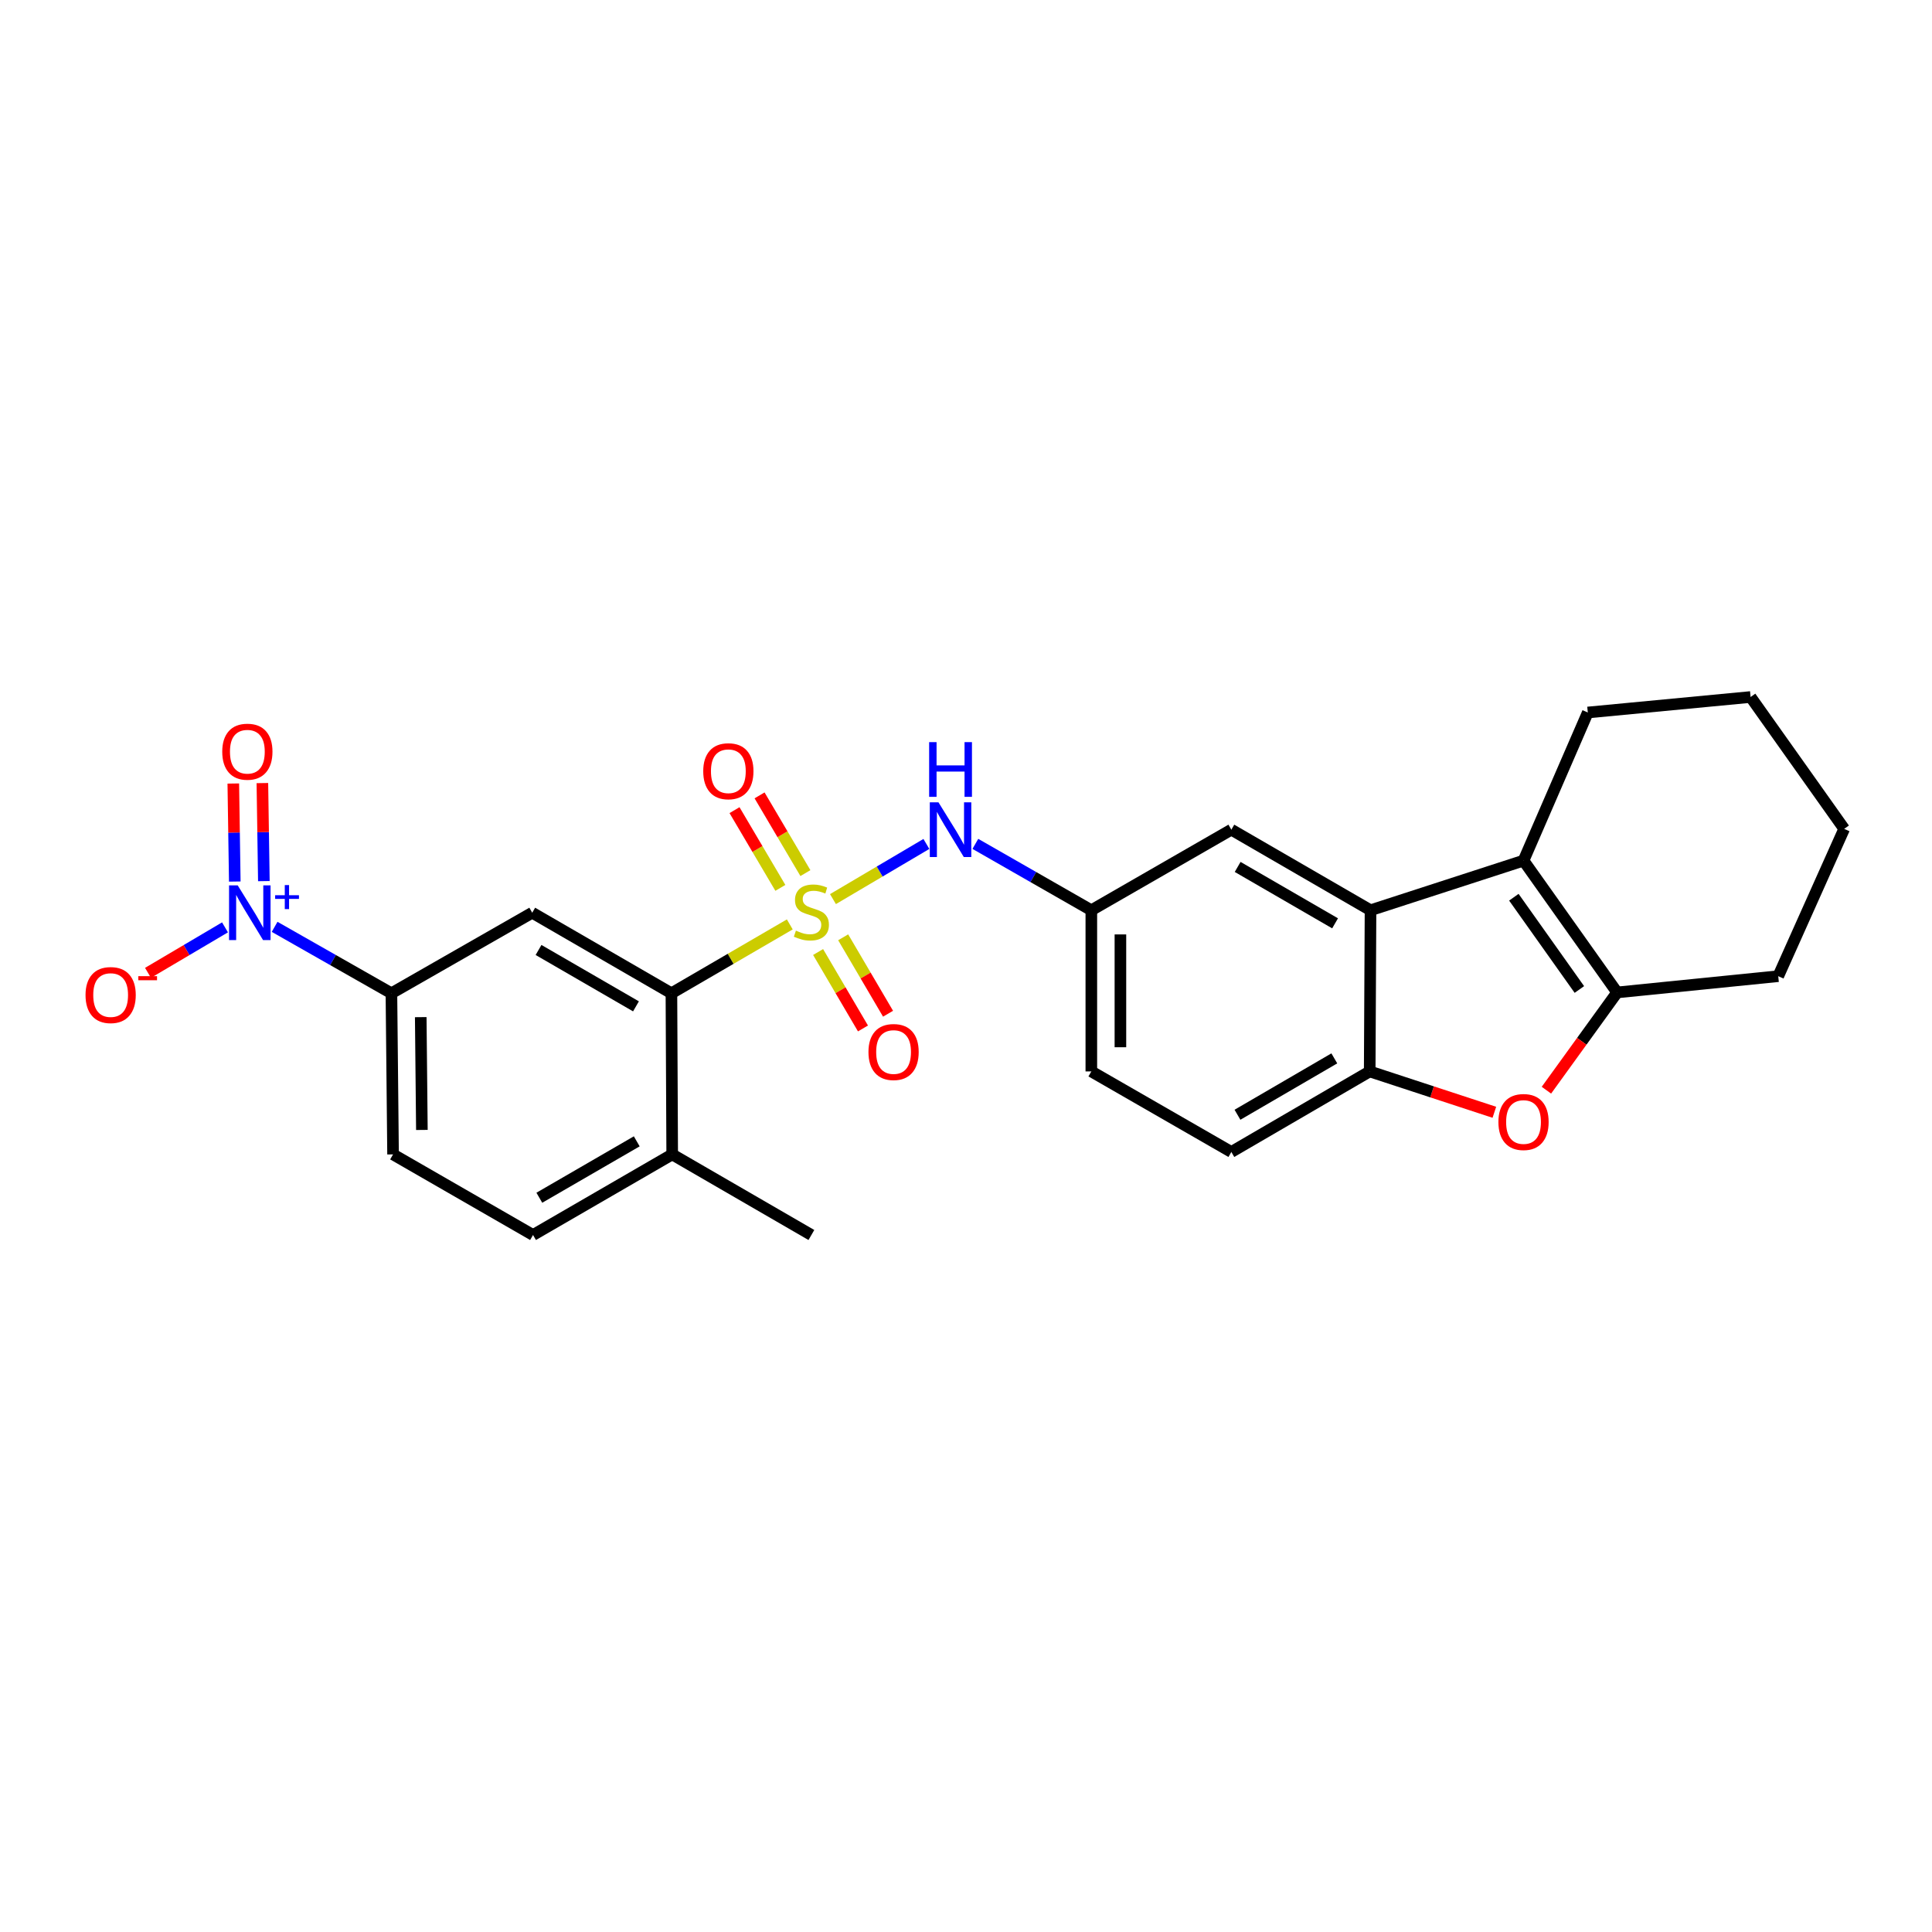 <?xml version='1.0' encoding='iso-8859-1'?>
<svg version='1.1' baseProfile='full'
              xmlns='http://www.w3.org/2000/svg'
                      xmlns:rdkit='http://www.rdkit.org/xml'
                      xmlns:xlink='http://www.w3.org/1999/xlink'
                  xml:space='preserve'
width='1000px' height='1000px' viewBox='0 0 1000 1000'>
<!-- END OF HEADER -->
<rect style='opacity:1.0;fill:#FFFFFF;stroke:none' width='1000' height='1000' x='0' y='0'> </rect>
<path class='bond-2' d='M 408.795,478.474 L 378.161,496.294' style='fill:none;fill-rule:evenodd;stroke:#CCCC00;stroke-width:6px;stroke-linecap:butt;stroke-linejoin:miter;stroke-opacity:1' />
<path class='bond-2' d='M 378.161,496.294 L 347.527,514.114' style='fill:none;fill-rule:evenodd;stroke:#000000;stroke-width:6px;stroke-linecap:butt;stroke-linejoin:miter;stroke-opacity:1' />
<path class='bond-8' d='M 431.141,465.376 L 455.319,451.1' style='fill:none;fill-rule:evenodd;stroke:#CCCC00;stroke-width:6px;stroke-linecap:butt;stroke-linejoin:miter;stroke-opacity:1' />
<path class='bond-8' d='M 455.319,451.1 L 479.496,436.824' style='fill:none;fill-rule:evenodd;stroke:#0000FF;stroke-width:6px;stroke-linecap:butt;stroke-linejoin:miter;stroke-opacity:1' />
<path class='bond-10' d='M 416.877,451.915 L 405.013,431.8' style='fill:none;fill-rule:evenodd;stroke:#CCCC00;stroke-width:6px;stroke-linecap:butt;stroke-linejoin:miter;stroke-opacity:1' />
<path class='bond-10' d='M 405.013,431.8 L 393.149,411.684' style='fill:none;fill-rule:evenodd;stroke:#FF0000;stroke-width:6px;stroke-linecap:butt;stroke-linejoin:miter;stroke-opacity:1' />
<path class='bond-10' d='M 403.913,459.561 L 392.049,439.445' style='fill:none;fill-rule:evenodd;stroke:#CCCC00;stroke-width:6px;stroke-linecap:butt;stroke-linejoin:miter;stroke-opacity:1' />
<path class='bond-10' d='M 392.049,439.445 L 380.185,419.33' style='fill:none;fill-rule:evenodd;stroke:#FF0000;stroke-width:6px;stroke-linecap:butt;stroke-linejoin:miter;stroke-opacity:1' />
<path class='bond-11' d='M 423.449,492.763 L 435.061,512.543' style='fill:none;fill-rule:evenodd;stroke:#CCCC00;stroke-width:6px;stroke-linecap:butt;stroke-linejoin:miter;stroke-opacity:1' />
<path class='bond-11' d='M 435.061,512.543 L 446.672,532.322' style='fill:none;fill-rule:evenodd;stroke:#FF0000;stroke-width:6px;stroke-linecap:butt;stroke-linejoin:miter;stroke-opacity:1' />
<path class='bond-11' d='M 436.428,485.144 L 448.04,504.923' style='fill:none;fill-rule:evenodd;stroke:#CCCC00;stroke-width:6px;stroke-linecap:butt;stroke-linejoin:miter;stroke-opacity:1' />
<path class='bond-11' d='M 448.04,504.923 L 459.651,524.702' style='fill:none;fill-rule:evenodd;stroke:#FF0000;stroke-width:6px;stroke-linecap:butt;stroke-linejoin:miter;stroke-opacity:1' />
<path class='bond-0' d='M 142.144,479.731 L 172.372,496.923' style='fill:none;fill-rule:evenodd;stroke:#0000FF;stroke-width:6px;stroke-linecap:butt;stroke-linejoin:miter;stroke-opacity:1' />
<path class='bond-0' d='M 172.372,496.923 L 202.6,514.114' style='fill:none;fill-rule:evenodd;stroke:#000000;stroke-width:6px;stroke-linecap:butt;stroke-linejoin:miter;stroke-opacity:1' />
<path class='bond-12' d='M 116.464,480.002 L 96.533,491.772' style='fill:none;fill-rule:evenodd;stroke:#0000FF;stroke-width:6px;stroke-linecap:butt;stroke-linejoin:miter;stroke-opacity:1' />
<path class='bond-12' d='M 96.533,491.772 L 76.602,503.542' style='fill:none;fill-rule:evenodd;stroke:#FF0000;stroke-width:6px;stroke-linecap:butt;stroke-linejoin:miter;stroke-opacity:1' />
<path class='bond-14' d='M 136.574,456.064 L 136.19,430.692' style='fill:none;fill-rule:evenodd;stroke:#0000FF;stroke-width:6px;stroke-linecap:butt;stroke-linejoin:miter;stroke-opacity:1' />
<path class='bond-14' d='M 136.19,430.692 L 135.806,405.32' style='fill:none;fill-rule:evenodd;stroke:#FF0000;stroke-width:6px;stroke-linecap:butt;stroke-linejoin:miter;stroke-opacity:1' />
<path class='bond-14' d='M 121.525,456.292 L 121.141,430.92' style='fill:none;fill-rule:evenodd;stroke:#0000FF;stroke-width:6px;stroke-linecap:butt;stroke-linejoin:miter;stroke-opacity:1' />
<path class='bond-14' d='M 121.141,430.92 L 120.757,405.548' style='fill:none;fill-rule:evenodd;stroke:#FF0000;stroke-width:6px;stroke-linecap:butt;stroke-linejoin:miter;stroke-opacity:1' />
<path class='bond-1' d='M 788.572,445.45 L 709.382,471.145' style='fill:none;fill-rule:evenodd;stroke:#000000;stroke-width:6px;stroke-linecap:butt;stroke-linejoin:miter;stroke-opacity:1' />
<path class='bond-3' d='M 788.572,445.45 L 837.018,513.679' style='fill:none;fill-rule:evenodd;stroke:#000000;stroke-width:6px;stroke-linecap:butt;stroke-linejoin:miter;stroke-opacity:1' />
<path class='bond-3' d='M 783.568,464.398 L 817.48,512.158' style='fill:none;fill-rule:evenodd;stroke:#000000;stroke-width:6px;stroke-linecap:butt;stroke-linejoin:miter;stroke-opacity:1' />
<path class='bond-21' d='M 788.572,445.45 L 821.842,368.785' style='fill:none;fill-rule:evenodd;stroke:#000000;stroke-width:6px;stroke-linecap:butt;stroke-linejoin:miter;stroke-opacity:1' />
<path class='bond-6' d='M 347.527,514.114 L 275.477,472.424' style='fill:none;fill-rule:evenodd;stroke:#000000;stroke-width:6px;stroke-linecap:butt;stroke-linejoin:miter;stroke-opacity:1' />
<path class='bond-6' d='M 329.182,520.887 L 278.747,491.705' style='fill:none;fill-rule:evenodd;stroke:#000000;stroke-width:6px;stroke-linecap:butt;stroke-linejoin:miter;stroke-opacity:1' />
<path class='bond-16' d='M 347.527,514.114 L 347.928,597.519' style='fill:none;fill-rule:evenodd;stroke:#000000;stroke-width:6px;stroke-linecap:butt;stroke-linejoin:miter;stroke-opacity:1' />
<path class='bond-22' d='M 837.018,513.679 L 920.414,505.268' style='fill:none;fill-rule:evenodd;stroke:#000000;stroke-width:6px;stroke-linecap:butt;stroke-linejoin:miter;stroke-opacity:1' />
<path class='bond-28' d='M 837.018,513.679 L 818.72,538.981' style='fill:none;fill-rule:evenodd;stroke:#000000;stroke-width:6px;stroke-linecap:butt;stroke-linejoin:miter;stroke-opacity:1' />
<path class='bond-28' d='M 818.72,538.981 L 800.423,564.284' style='fill:none;fill-rule:evenodd;stroke:#FF0000;stroke-width:6px;stroke-linecap:butt;stroke-linejoin:miter;stroke-opacity:1' />
<path class='bond-4' d='M 709.382,471.145 L 637.34,429.438' style='fill:none;fill-rule:evenodd;stroke:#000000;stroke-width:6px;stroke-linecap:butt;stroke-linejoin:miter;stroke-opacity:1' />
<path class='bond-4' d='M 691.035,477.914 L 640.606,448.72' style='fill:none;fill-rule:evenodd;stroke:#000000;stroke-width:6px;stroke-linecap:butt;stroke-linejoin:miter;stroke-opacity:1' />
<path class='bond-27' d='M 709.382,471.145 L 708.955,554.566' style='fill:none;fill-rule:evenodd;stroke:#000000;stroke-width:6px;stroke-linecap:butt;stroke-linejoin:miter;stroke-opacity:1' />
<path class='bond-5' d='M 773.478,575.721 L 741.217,565.144' style='fill:none;fill-rule:evenodd;stroke:#FF0000;stroke-width:6px;stroke-linecap:butt;stroke-linejoin:miter;stroke-opacity:1' />
<path class='bond-5' d='M 741.217,565.144 L 708.955,554.566' style='fill:none;fill-rule:evenodd;stroke:#000000;stroke-width:6px;stroke-linecap:butt;stroke-linejoin:miter;stroke-opacity:1' />
<path class='bond-9' d='M 275.477,472.424 L 202.6,514.114' style='fill:none;fill-rule:evenodd;stroke:#000000;stroke-width:6px;stroke-linecap:butt;stroke-linejoin:miter;stroke-opacity:1' />
<path class='bond-7' d='M 708.955,554.566 L 637.34,596.256' style='fill:none;fill-rule:evenodd;stroke:#000000;stroke-width:6px;stroke-linecap:butt;stroke-linejoin:miter;stroke-opacity:1' />
<path class='bond-7' d='M 690.641,547.813 L 640.511,576.996' style='fill:none;fill-rule:evenodd;stroke:#000000;stroke-width:6px;stroke-linecap:butt;stroke-linejoin:miter;stroke-opacity:1' />
<path class='bond-15' d='M 504.842,436.787 L 534.857,453.966' style='fill:none;fill-rule:evenodd;stroke:#0000FF;stroke-width:6px;stroke-linecap:butt;stroke-linejoin:miter;stroke-opacity:1' />
<path class='bond-15' d='M 534.857,453.966 L 564.872,471.145' style='fill:none;fill-rule:evenodd;stroke:#000000;stroke-width:6px;stroke-linecap:butt;stroke-linejoin:miter;stroke-opacity:1' />
<path class='bond-26' d='M 202.6,514.114 L 203.444,597.519' style='fill:none;fill-rule:evenodd;stroke:#000000;stroke-width:6px;stroke-linecap:butt;stroke-linejoin:miter;stroke-opacity:1' />
<path class='bond-26' d='M 217.776,526.472 L 218.367,584.856' style='fill:none;fill-rule:evenodd;stroke:#000000;stroke-width:6px;stroke-linecap:butt;stroke-linejoin:miter;stroke-opacity:1' />
<path class='bond-13' d='M 637.34,429.438 L 564.872,471.145' style='fill:none;fill-rule:evenodd;stroke:#000000;stroke-width:6px;stroke-linecap:butt;stroke-linejoin:miter;stroke-opacity:1' />
<path class='bond-20' d='M 564.872,471.145 L 564.872,554.566' style='fill:none;fill-rule:evenodd;stroke:#000000;stroke-width:6px;stroke-linecap:butt;stroke-linejoin:miter;stroke-opacity:1' />
<path class='bond-20' d='M 579.923,483.658 L 579.923,542.053' style='fill:none;fill-rule:evenodd;stroke:#000000;stroke-width:6px;stroke-linecap:butt;stroke-linejoin:miter;stroke-opacity:1' />
<path class='bond-19' d='M 347.928,597.519 L 275.895,639.233' style='fill:none;fill-rule:evenodd;stroke:#000000;stroke-width:6px;stroke-linecap:butt;stroke-linejoin:miter;stroke-opacity:1' />
<path class='bond-19' d='M 329.581,590.752 L 279.158,619.952' style='fill:none;fill-rule:evenodd;stroke:#000000;stroke-width:6px;stroke-linecap:butt;stroke-linejoin:miter;stroke-opacity:1' />
<path class='bond-23' d='M 347.928,597.519 L 419.97,639.233' style='fill:none;fill-rule:evenodd;stroke:#000000;stroke-width:6px;stroke-linecap:butt;stroke-linejoin:miter;stroke-opacity:1' />
<path class='bond-17' d='M 637.34,596.256 L 564.872,554.566' style='fill:none;fill-rule:evenodd;stroke:#000000;stroke-width:6px;stroke-linecap:butt;stroke-linejoin:miter;stroke-opacity:1' />
<path class='bond-18' d='M 203.444,597.519 L 275.895,639.233' style='fill:none;fill-rule:evenodd;stroke:#000000;stroke-width:6px;stroke-linecap:butt;stroke-linejoin:miter;stroke-opacity:1' />
<path class='bond-24' d='M 821.842,368.785 L 906.108,360.767' style='fill:none;fill-rule:evenodd;stroke:#000000;stroke-width:6px;stroke-linecap:butt;stroke-linejoin:miter;stroke-opacity:1' />
<path class='bond-29' d='M 920.414,505.268 L 954.545,429.02' style='fill:none;fill-rule:evenodd;stroke:#000000;stroke-width:6px;stroke-linecap:butt;stroke-linejoin:miter;stroke-opacity:1' />
<path class='bond-25' d='M 906.108,360.767 L 954.545,429.02' style='fill:none;fill-rule:evenodd;stroke:#000000;stroke-width:6px;stroke-linecap:butt;stroke-linejoin:miter;stroke-opacity:1' />
<path  class='atom-0' d='M 411.97 481.693
Q 412.29 481.813, 413.61 482.373
Q 414.93 482.933, 416.37 483.293
Q 417.85 483.613, 419.29 483.613
Q 421.97 483.613, 423.53 482.333
Q 425.09 481.013, 425.09 478.733
Q 425.09 477.173, 424.29 476.213
Q 423.53 475.253, 422.33 474.733
Q 421.13 474.213, 419.13 473.613
Q 416.61 472.853, 415.09 472.133
Q 413.61 471.413, 412.53 469.893
Q 411.49 468.373, 411.49 465.813
Q 411.49 462.253, 413.89 460.053
Q 416.33 457.853, 421.13 457.853
Q 424.41 457.853, 428.13 459.413
L 427.21 462.493
Q 423.81 461.093, 421.25 461.093
Q 418.49 461.093, 416.97 462.253
Q 415.45 463.373, 415.49 465.333
Q 415.49 466.853, 416.25 467.773
Q 417.05 468.693, 418.17 469.213
Q 419.33 469.733, 421.25 470.333
Q 423.81 471.133, 425.33 471.933
Q 426.85 472.733, 427.93 474.373
Q 429.05 475.973, 429.05 478.733
Q 429.05 482.653, 426.41 484.773
Q 423.81 486.853, 419.45 486.853
Q 416.93 486.853, 415.01 486.293
Q 413.13 485.773, 410.89 484.853
L 411.97 481.693
' fill='#CCCC00'/>
<path  class='atom-1' d='M 123.036 458.264
L 132.316 473.264
Q 133.236 474.744, 134.716 477.424
Q 136.196 480.104, 136.276 480.264
L 136.276 458.264
L 140.036 458.264
L 140.036 486.584
L 136.156 486.584
L 126.196 470.184
Q 125.036 468.264, 123.796 466.064
Q 122.596 463.864, 122.236 463.184
L 122.236 486.584
L 118.556 486.584
L 118.556 458.264
L 123.036 458.264
' fill='#0000FF'/>
<path  class='atom-1' d='M 142.412 463.369
L 147.401 463.369
L 147.401 458.115
L 149.619 458.115
L 149.619 463.369
L 154.74 463.369
L 154.74 465.27
L 149.619 465.27
L 149.619 470.55
L 147.401 470.55
L 147.401 465.27
L 142.412 465.27
L 142.412 463.369
' fill='#0000FF'/>
<path  class='atom-6' d='M 775.572 580.75
Q 775.572 573.95, 778.932 570.15
Q 782.292 566.35, 788.572 566.35
Q 794.852 566.35, 798.212 570.15
Q 801.572 573.95, 801.572 580.75
Q 801.572 587.63, 798.172 591.55
Q 794.772 595.43, 788.572 595.43
Q 782.332 595.43, 778.932 591.55
Q 775.572 587.67, 775.572 580.75
M 788.572 592.23
Q 792.892 592.23, 795.212 589.35
Q 797.572 586.43, 797.572 580.75
Q 797.572 575.19, 795.212 572.39
Q 792.892 569.55, 788.572 569.55
Q 784.252 569.55, 781.892 572.35
Q 779.572 575.15, 779.572 580.75
Q 779.572 586.47, 781.892 589.35
Q 784.252 592.23, 788.572 592.23
' fill='#FF0000'/>
<path  class='atom-9' d='M 485.743 415.278
L 495.023 430.278
Q 495.943 431.758, 497.423 434.438
Q 498.903 437.118, 498.983 437.278
L 498.983 415.278
L 502.743 415.278
L 502.743 443.598
L 498.863 443.598
L 488.903 427.198
Q 487.743 425.278, 486.503 423.078
Q 485.303 420.878, 484.943 420.198
L 484.943 443.598
L 481.263 443.598
L 481.263 415.278
L 485.743 415.278
' fill='#0000FF'/>
<path  class='atom-9' d='M 480.923 384.126
L 484.763 384.126
L 484.763 396.166
L 499.243 396.166
L 499.243 384.126
L 503.083 384.126
L 503.083 412.446
L 499.243 412.446
L 499.243 399.366
L 484.763 399.366
L 484.763 412.446
L 480.923 412.446
L 480.923 384.126
' fill='#0000FF'/>
<path  class='atom-11' d='M 363.993 399.183
Q 363.993 392.383, 367.353 388.583
Q 370.713 384.783, 376.993 384.783
Q 383.273 384.783, 386.633 388.583
Q 389.993 392.383, 389.993 399.183
Q 389.993 406.063, 386.593 409.983
Q 383.193 413.863, 376.993 413.863
Q 370.753 413.863, 367.353 409.983
Q 363.993 406.103, 363.993 399.183
M 376.993 410.663
Q 381.313 410.663, 383.633 407.783
Q 385.993 404.863, 385.993 399.183
Q 385.993 393.623, 383.633 390.823
Q 381.313 387.983, 376.993 387.983
Q 372.673 387.983, 370.313 390.783
Q 367.993 393.583, 367.993 399.183
Q 367.993 404.903, 370.313 407.783
Q 372.673 410.663, 376.993 410.663
' fill='#FF0000'/>
<path  class='atom-12' d='M 449.513 544.521
Q 449.513 537.721, 452.873 533.921
Q 456.233 530.121, 462.513 530.121
Q 468.793 530.121, 472.153 533.921
Q 475.513 537.721, 475.513 544.521
Q 475.513 551.401, 472.113 555.321
Q 468.713 559.201, 462.513 559.201
Q 456.273 559.201, 452.873 555.321
Q 449.513 551.441, 449.513 544.521
M 462.513 556.001
Q 466.833 556.001, 469.153 553.121
Q 471.513 550.201, 471.513 544.521
Q 471.513 538.961, 469.153 536.161
Q 466.833 533.321, 462.513 533.321
Q 458.193 533.321, 455.833 536.121
Q 453.513 538.921, 453.513 544.521
Q 453.513 550.241, 455.833 553.121
Q 458.193 556.001, 462.513 556.001
' fill='#FF0000'/>
<path  class='atom-13' d='M 44.271 515.038
Q 44.271 508.238, 47.631 504.438
Q 50.991 500.638, 57.271 500.638
Q 63.551 500.638, 66.911 504.438
Q 70.271 508.238, 70.271 515.038
Q 70.271 521.918, 66.871 525.838
Q 63.471 529.718, 57.271 529.718
Q 51.031 529.718, 47.631 525.838
Q 44.271 521.958, 44.271 515.038
M 57.271 526.518
Q 61.591 526.518, 63.911 523.638
Q 66.271 520.718, 66.271 515.038
Q 66.271 509.478, 63.911 506.678
Q 61.591 503.838, 57.271 503.838
Q 52.951 503.838, 50.591 506.638
Q 48.271 509.438, 48.271 515.038
Q 48.271 520.758, 50.591 523.638
Q 52.951 526.518, 57.271 526.518
' fill='#FF0000'/>
<path  class='atom-13' d='M 71.591 505.261
L 81.28 505.261
L 81.28 507.373
L 71.591 507.373
L 71.591 505.261
' fill='#FF0000'/>
<path  class='atom-15' d='M 115.033 389.075
Q 115.033 382.275, 118.393 378.475
Q 121.753 374.675, 128.033 374.675
Q 134.313 374.675, 137.673 378.475
Q 141.033 382.275, 141.033 389.075
Q 141.033 395.955, 137.633 399.875
Q 134.233 403.755, 128.033 403.755
Q 121.793 403.755, 118.393 399.875
Q 115.033 395.995, 115.033 389.075
M 128.033 400.555
Q 132.353 400.555, 134.673 397.675
Q 137.033 394.755, 137.033 389.075
Q 137.033 383.515, 134.673 380.715
Q 132.353 377.875, 128.033 377.875
Q 123.713 377.875, 121.353 380.675
Q 119.033 383.475, 119.033 389.075
Q 119.033 394.795, 121.353 397.675
Q 123.713 400.555, 128.033 400.555
' fill='#FF0000'/>
</svg>
